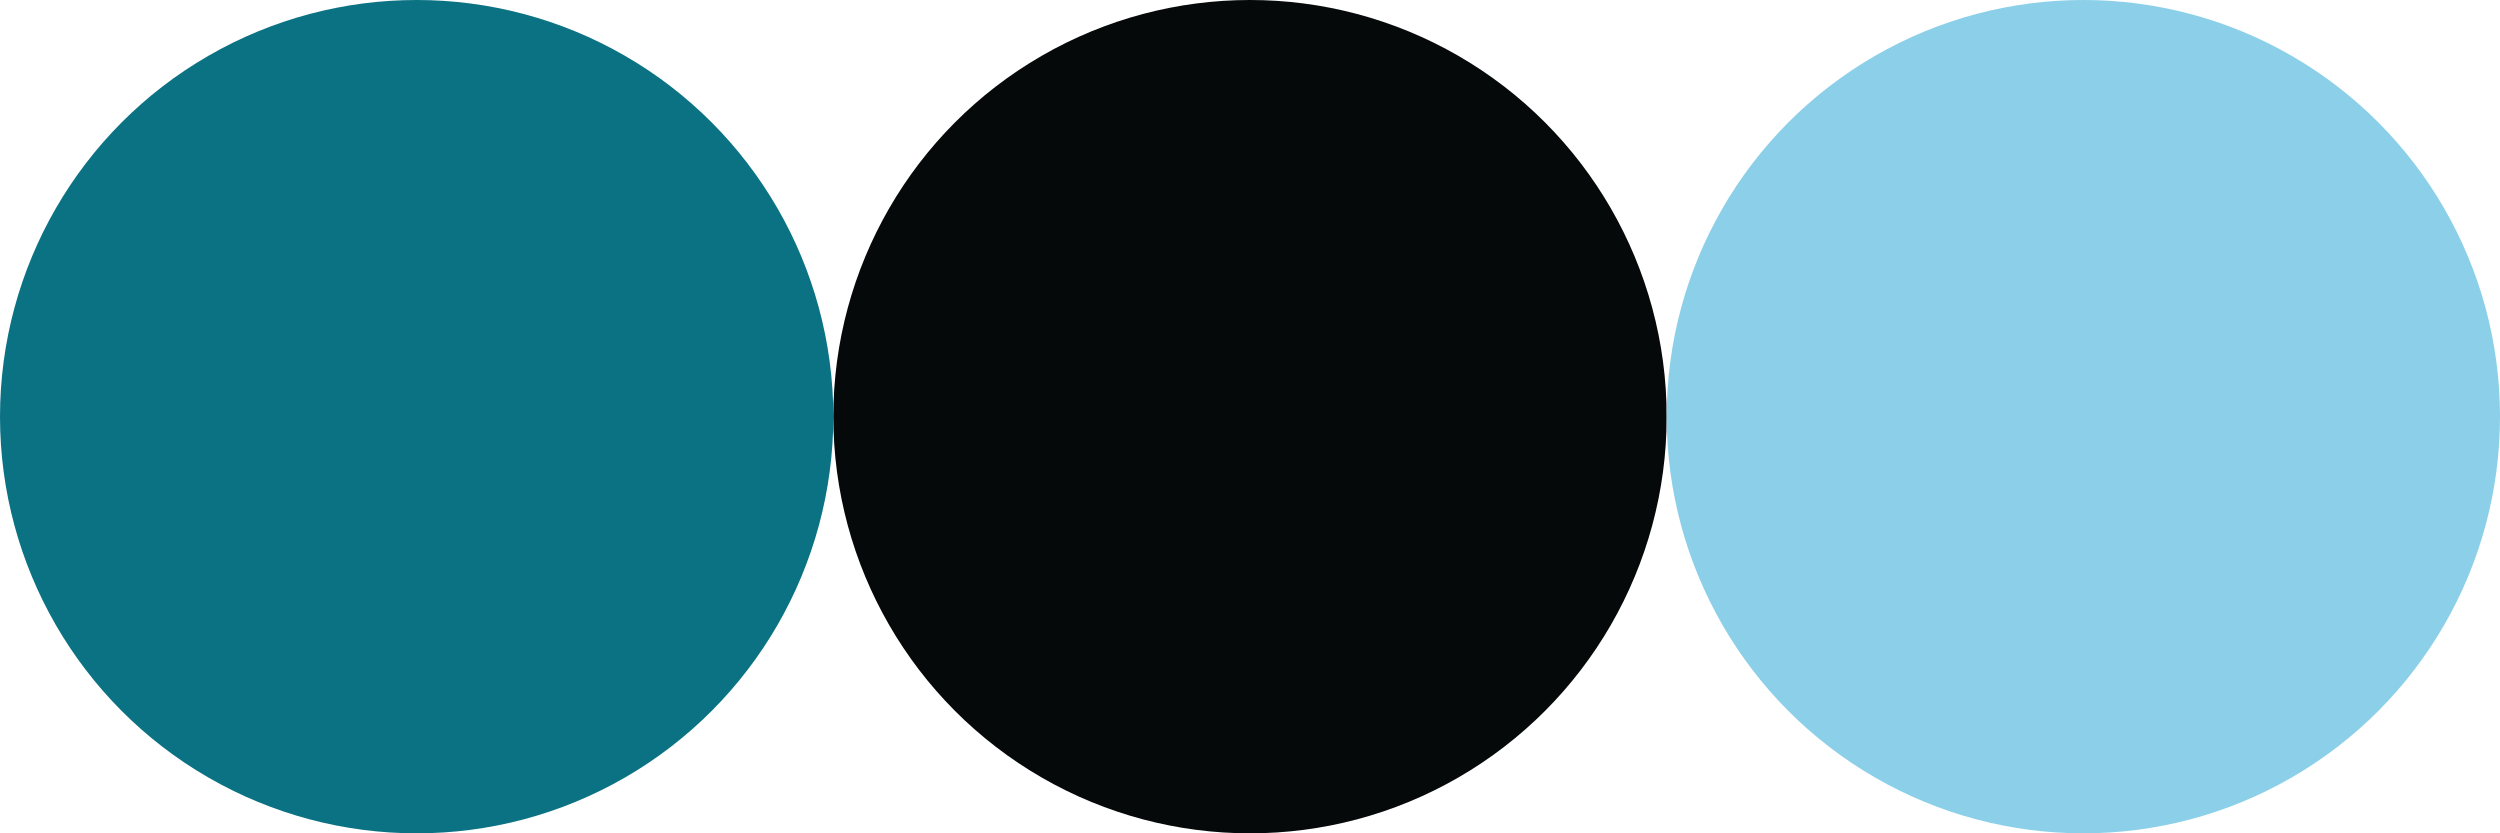 <?xml version="1.0" encoding="UTF-8"?>
<svg id="Livello_1" data-name="Livello 1" xmlns="http://www.w3.org/2000/svg" viewBox="0 0 87 29">
  <defs>
    <style>
      .cls-1 {
        fill: #060909;
      }

      .cls-1, .cls-2, .cls-3 {
        stroke-width: 0px;
      }

      .cls-2 {
        fill: #0a7283;
      }

      .cls-3 {
        fill: #8bd0e8;
      }
    </style>
  </defs>
  <circle class="cls-2" cx="14.5" cy="14.5" r="14.5"/>
  <circle class="cls-1" cx="43.5" cy="14.5" r="14.5"/>
  <circle class="cls-3" cx="72.5" cy="14.5" r="14.5"/>
</svg>